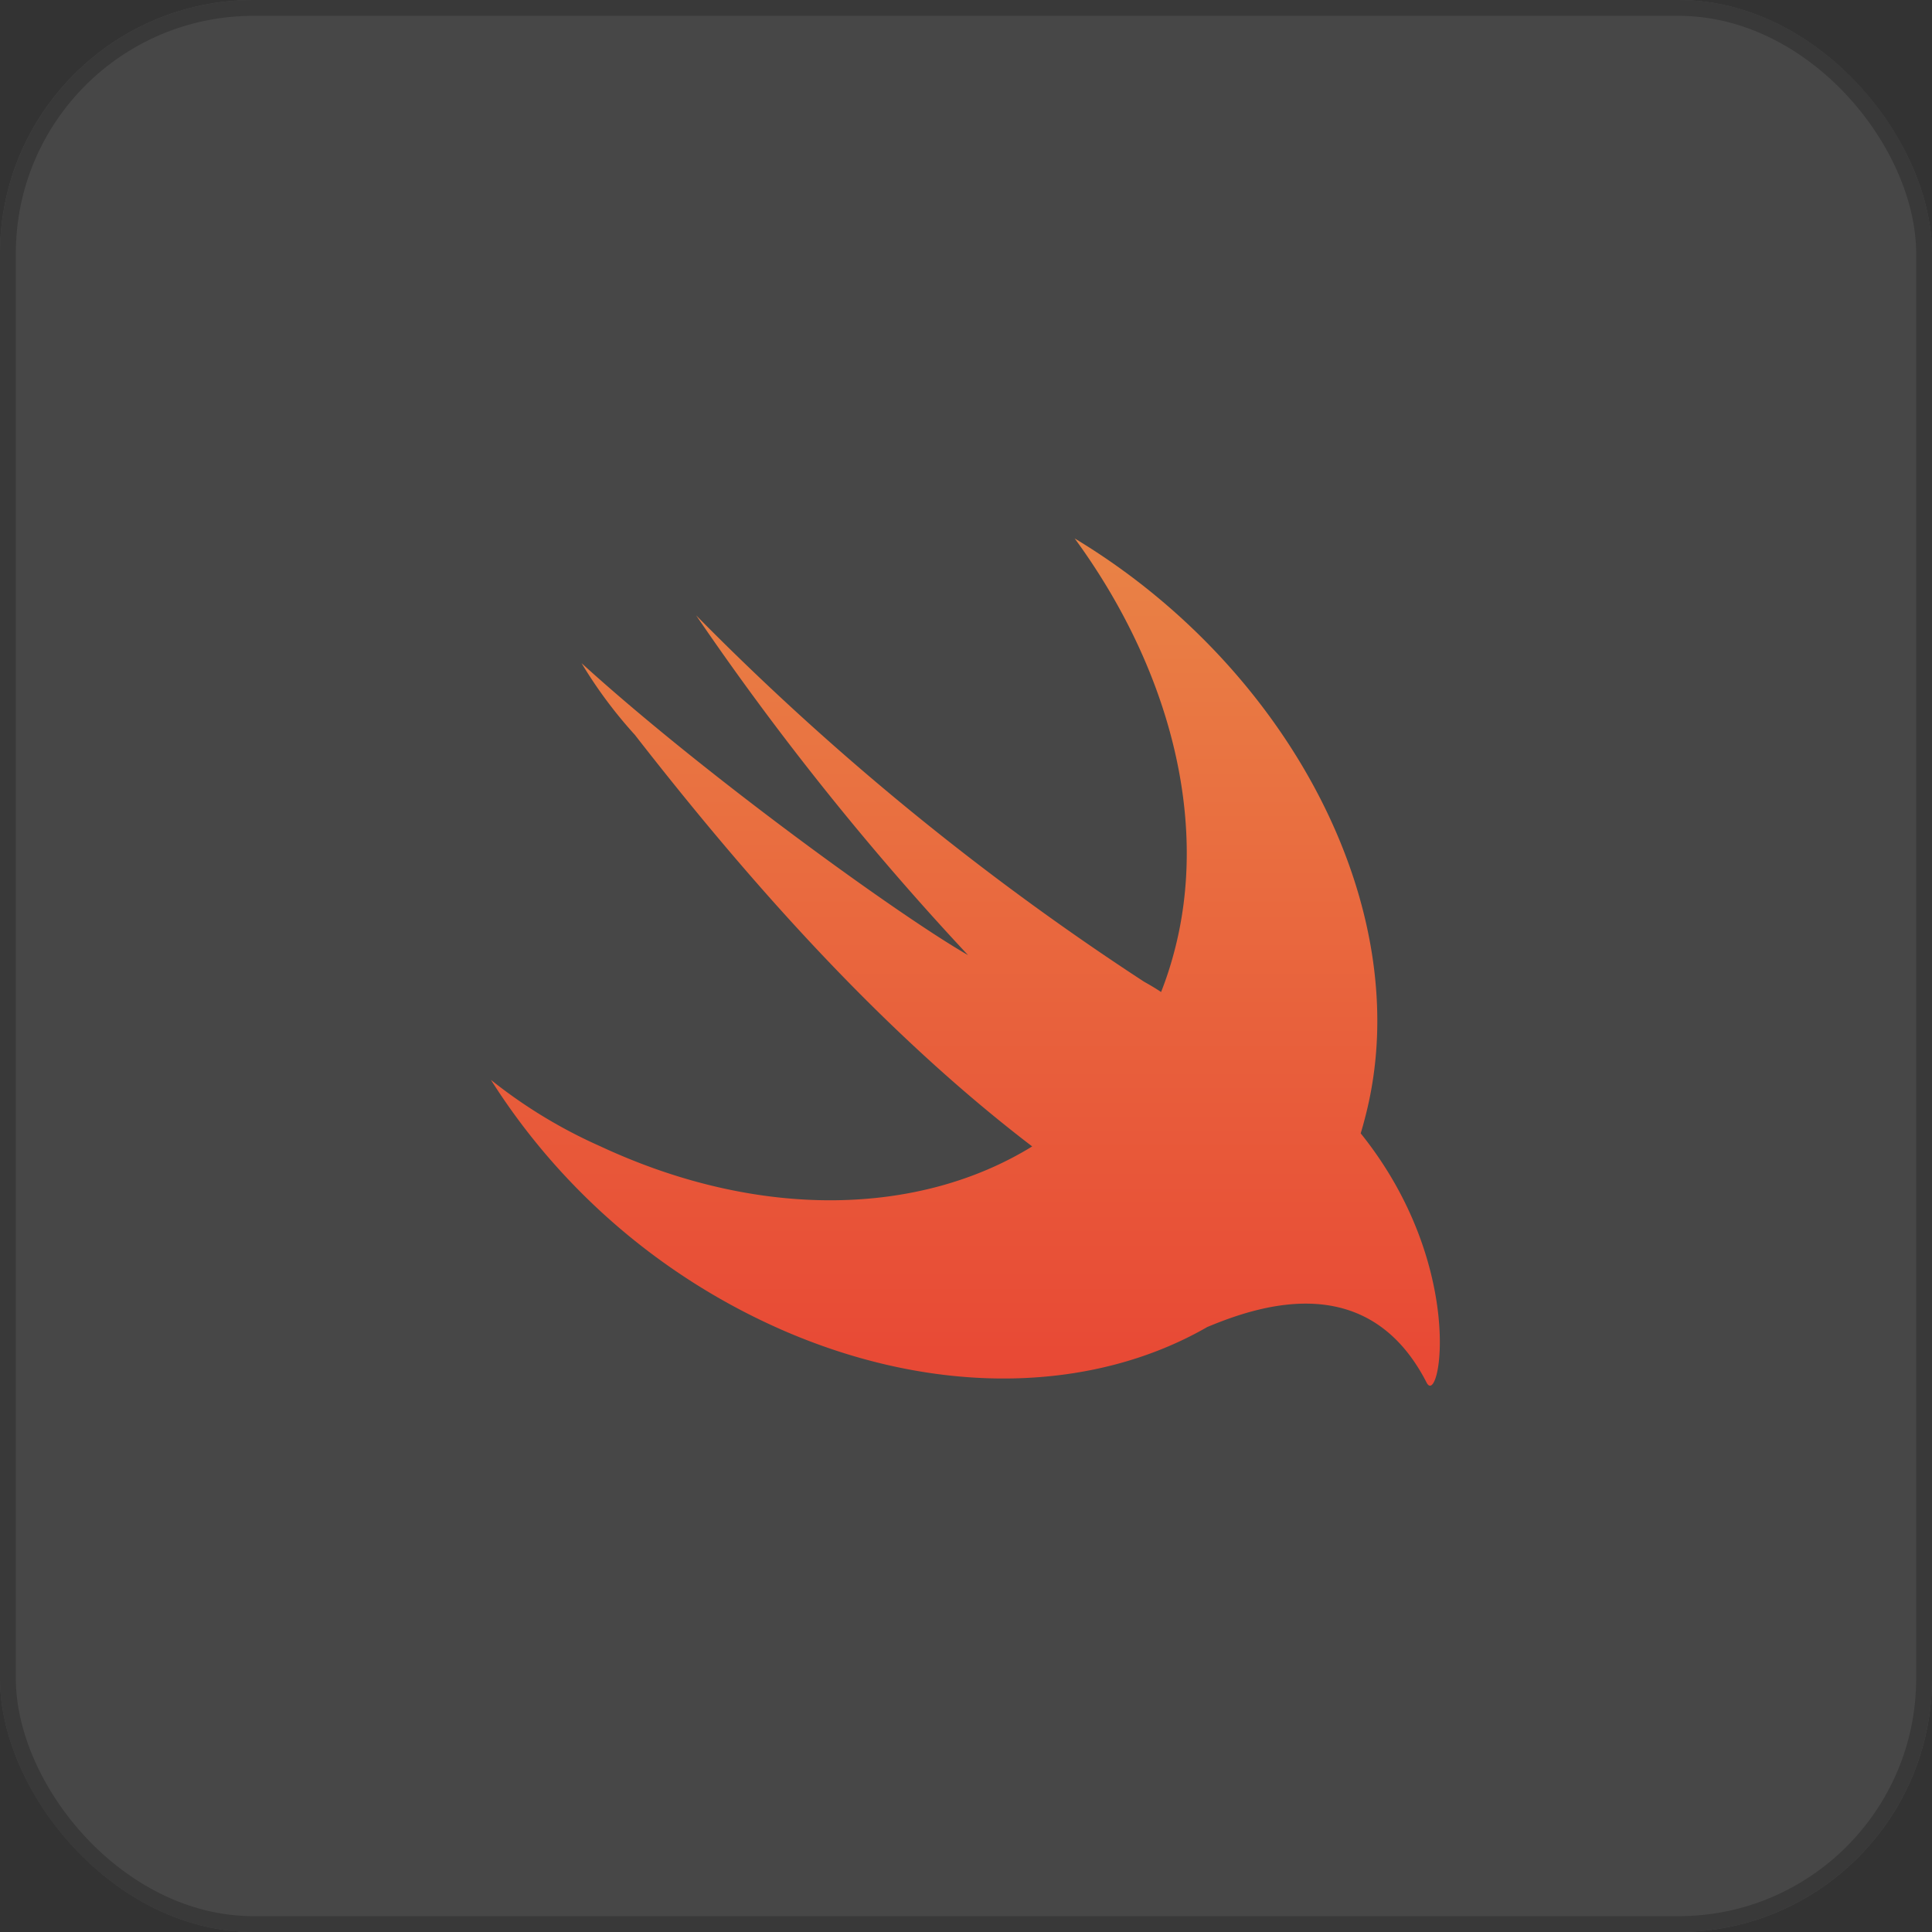 <svg xmlns="http://www.w3.org/2000/svg" xmlns:xlink="http://www.w3.org/1999/xlink" width="122" height="122" viewBox="0 0 122 122"><rect x="0" y="0" width="122" height="122" fill="#333333" stroke="none"/><defs><linearGradient id="linear-gradient" x1="0.5" x2="0.5" y2="1" gradientUnits="objectBoundingBox"><stop offset="0" stop-color="#e98346"></stop><stop offset="1" stop-color="#e84634"></stop></linearGradient></defs><g id="Group_18574" data-name="Group 18574" transform="translate(-81.939 -6964.156)"><g id="Rectangle_10853" data-name="Rectangle 10853" transform="translate(81.939 6964.156)" fill="#fff" stroke="#707070" stroke-width="1" opacity="0.1"><rect width="122" height="122" rx="16" stroke="none"></rect><rect x="0.5" y="0.5" width="121" height="121" rx="15.5" fill="none"></rect></g><path id="swift-svgrepo-com" d="M46.231,51.8c-7.063,4.063-16.776,4.48-26.547.311A41.467,41.467,0,0,1,1,36.191a31.506,31.506,0,0,0,6.9,4.19c10.091,4.709,20.18,4.387,27.28.012-10.1-7.71-18.695-17.778-25.091-25.99A28.693,28.693,0,0,1,6.723,9.877C14.466,16.916,26.754,25.8,31.13,28.314A179.191,179.191,0,0,1,13.96,6.86,170.611,170.611,0,0,0,42.24,29.99c.451.253.8.464,1.079.653a22.03,22.03,0,0,0,.772-2.328c2.356-8.548-.336-18.27-6.228-26.314C51.5,10.212,59.578,25.632,56.21,38.538q-.132.522-.286,1.029c6.732,8.381,5,17.408,4.158,15.732C56.429,48.182,49.669,50.359,46.231,51.8Z" transform="translate(111.939 6996.156)" fill="url(#linear-gradient)"></path></g></svg>
